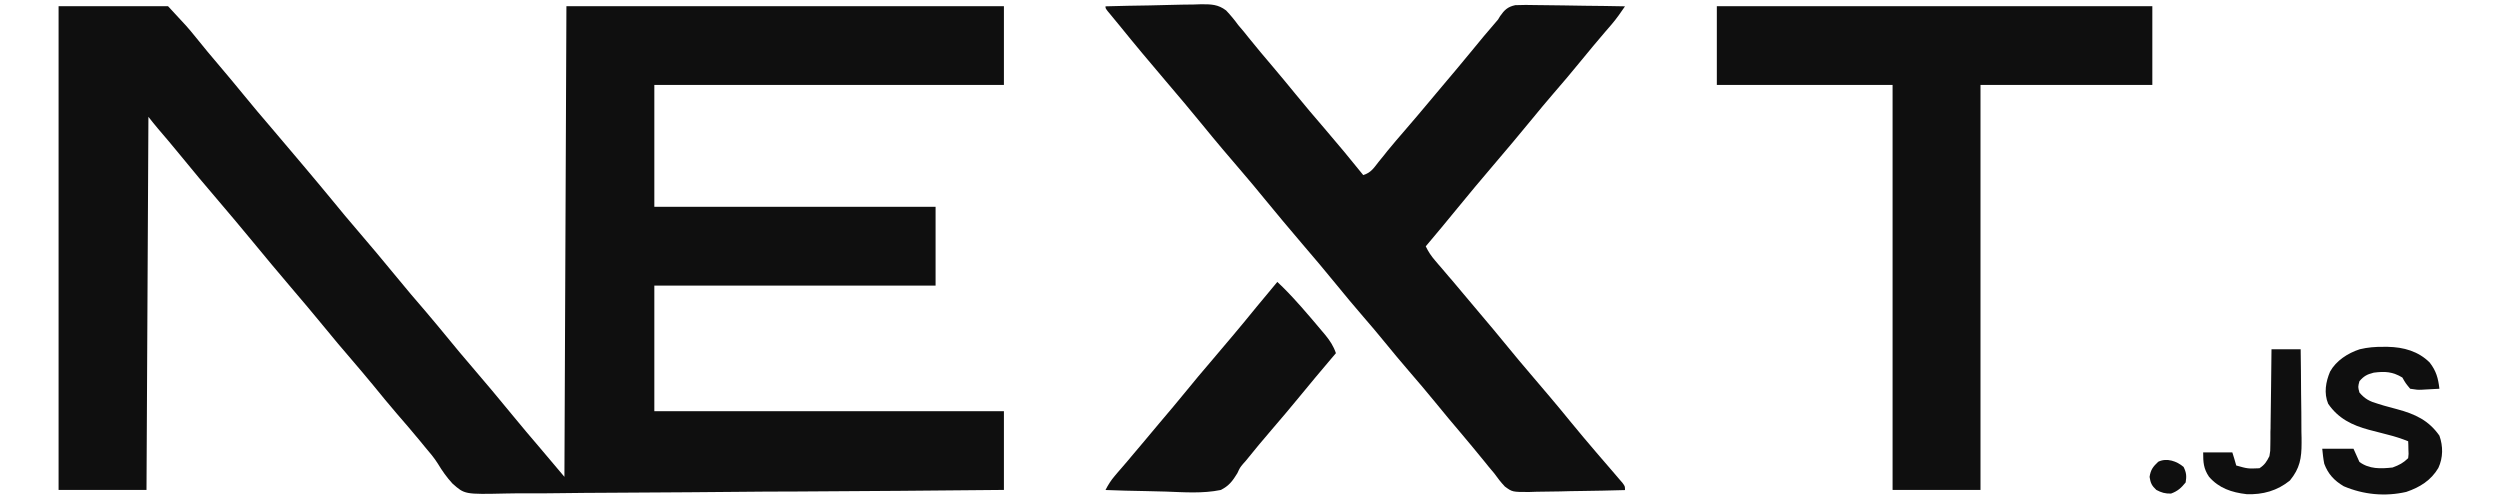 <svg width="30" height="6" viewBox="0 0 30 6" fill="none" xmlns="http://www.w3.org/2000/svg">
<path d="M0.703 0.074C1.136 0.074 1.569 0.074 2.016 0.074C2.251 0.326 2.251 0.326 2.35 0.448C2.444 0.565 2.539 0.68 2.637 0.794C2.731 0.905 2.825 1.017 2.917 1.13C3.028 1.267 3.143 1.402 3.258 1.536C3.344 1.636 3.429 1.736 3.513 1.837C3.565 1.9 3.618 1.962 3.671 2.024C3.782 2.156 3.893 2.288 4.002 2.421C4.093 2.533 4.185 2.643 4.279 2.752C4.444 2.945 4.608 3.139 4.768 3.335C4.878 3.47 4.991 3.602 5.105 3.734C5.203 3.849 5.299 3.965 5.395 4.082C5.474 4.18 5.556 4.276 5.638 4.372C5.817 4.581 5.994 4.791 6.167 5.003C6.266 5.124 6.367 5.243 6.469 5.362C6.569 5.48 6.67 5.599 6.773 5.722C6.781 3.858 6.789 1.994 6.797 0.074C8.529 0.074 10.262 0.074 12.047 0.074C12.047 0.386 12.047 0.698 12.047 1.019C10.662 1.019 9.278 1.019 7.852 1.019C7.852 1.502 7.852 1.984 7.852 2.482C8.965 2.482 10.079 2.482 11.227 2.482C11.227 2.794 11.227 3.105 11.227 3.427C10.113 3.427 8.999 3.427 7.852 3.427C7.852 3.924 7.852 4.422 7.852 4.934C9.236 4.934 10.62 4.934 12.047 4.934C12.047 5.246 12.047 5.558 12.047 5.879C11.222 5.887 10.397 5.894 9.572 5.898C9.475 5.898 9.377 5.898 9.28 5.899C9.251 5.899 9.251 5.899 9.221 5.899C8.907 5.901 8.593 5.904 8.28 5.907C7.957 5.91 7.635 5.912 7.313 5.913C7.114 5.914 6.915 5.915 6.717 5.918C6.58 5.92 6.444 5.921 6.308 5.92C6.229 5.92 6.15 5.92 6.072 5.922C5.576 5.933 5.576 5.933 5.429 5.802C5.361 5.728 5.306 5.65 5.255 5.565C5.21 5.493 5.155 5.428 5.099 5.363C5.078 5.337 5.057 5.312 5.036 5.286C4.947 5.177 4.854 5.071 4.762 4.964C4.667 4.853 4.573 4.74 4.481 4.626C4.395 4.521 4.307 4.418 4.219 4.315C4.108 4.187 4 4.058 3.893 3.927C3.762 3.766 3.627 3.608 3.492 3.449C3.336 3.265 3.18 3.08 3.027 2.893C2.895 2.732 2.76 2.573 2.625 2.414C2.466 2.228 2.308 2.041 2.154 1.851C2.069 1.747 1.983 1.645 1.896 1.544C1.856 1.497 1.819 1.45 1.781 1.402C1.774 2.879 1.766 4.357 1.758 5.879C1.41 5.879 1.062 5.879 0.703 5.879C0.703 3.964 0.703 2.048 0.703 0.074Z" fill="#0F0F0F"/>
<path d="M13.266 0.076C13.442 0.071 13.619 0.067 13.796 0.065C13.878 0.063 13.96 0.062 14.042 0.059C14.136 0.056 14.231 0.055 14.325 0.054C14.355 0.053 14.384 0.052 14.414 0.051C14.535 0.051 14.616 0.052 14.713 0.125C14.767 0.182 14.814 0.239 14.859 0.301C14.881 0.327 14.903 0.354 14.926 0.38C14.944 0.403 14.963 0.426 14.982 0.45C15.077 0.567 15.172 0.682 15.27 0.796C15.364 0.907 15.457 1.019 15.549 1.132C15.661 1.269 15.775 1.404 15.891 1.538C16.05 1.723 16.206 1.911 16.359 2.101C16.452 2.072 16.486 2.016 16.542 1.944C16.565 1.915 16.588 1.886 16.612 1.858C16.624 1.842 16.636 1.827 16.649 1.811C16.716 1.729 16.786 1.648 16.856 1.567C16.956 1.451 17.056 1.334 17.154 1.216C17.206 1.153 17.259 1.091 17.311 1.029C17.423 0.897 17.534 0.765 17.643 0.632C17.752 0.498 17.863 0.365 17.977 0.234C17.989 0.214 17.989 0.214 18.001 0.194C18.053 0.12 18.091 0.082 18.183 0.062C18.267 0.058 18.349 0.059 18.433 0.061C18.479 0.061 18.479 0.061 18.526 0.062C18.607 0.062 18.687 0.064 18.768 0.065C18.85 0.067 18.933 0.068 19.015 0.069C19.177 0.07 19.338 0.073 19.5 0.076C19.449 0.151 19.398 0.224 19.34 0.292C19.321 0.313 19.321 0.313 19.303 0.335C19.29 0.35 19.277 0.365 19.264 0.38C19.166 0.495 19.069 0.61 18.974 0.727C18.864 0.863 18.751 0.995 18.637 1.127C18.552 1.226 18.468 1.326 18.385 1.428C18.231 1.617 18.073 1.803 17.914 1.99C17.77 2.159 17.627 2.329 17.487 2.501C17.363 2.654 17.236 2.805 17.109 2.956C17.14 3.02 17.174 3.072 17.221 3.126C17.234 3.141 17.246 3.156 17.259 3.171C17.273 3.186 17.286 3.202 17.3 3.218C17.328 3.25 17.356 3.283 17.383 3.316C17.397 3.331 17.41 3.347 17.424 3.363C17.468 3.415 17.512 3.467 17.555 3.519C17.622 3.599 17.689 3.679 17.757 3.759C17.868 3.89 17.979 4.022 18.088 4.156C18.179 4.267 18.271 4.378 18.365 4.487C18.53 4.68 18.694 4.873 18.854 5.07C18.952 5.19 19.052 5.308 19.153 5.426C19.167 5.442 19.181 5.458 19.195 5.475C19.27 5.562 19.27 5.562 19.345 5.649C19.373 5.681 19.4 5.713 19.427 5.745C19.441 5.762 19.456 5.779 19.471 5.796C19.5 5.836 19.5 5.836 19.5 5.881C19.323 5.886 19.146 5.89 18.969 5.892C18.887 5.893 18.804 5.894 18.722 5.897C18.627 5.899 18.533 5.9 18.438 5.901C18.394 5.903 18.394 5.903 18.349 5.904C18.148 5.904 18.148 5.904 18.058 5.838C18.01 5.787 17.97 5.735 17.93 5.679C17.909 5.653 17.887 5.628 17.866 5.603C17.846 5.579 17.827 5.555 17.808 5.531C17.713 5.414 17.617 5.299 17.52 5.184C17.425 5.073 17.332 4.961 17.24 4.848C17.13 4.713 17.017 4.58 16.903 4.448C16.807 4.337 16.714 4.225 16.621 4.111C16.536 4.006 16.448 3.903 16.359 3.8C16.249 3.672 16.14 3.543 16.034 3.412C15.903 3.25 15.768 3.092 15.633 2.934C15.474 2.747 15.316 2.56 15.161 2.37C15.081 2.271 14.999 2.174 14.917 2.078C14.751 1.885 14.586 1.691 14.426 1.494C14.284 1.319 14.138 1.148 13.992 0.976C13.802 0.753 13.614 0.529 13.43 0.301C13.412 0.28 13.395 0.259 13.377 0.237C13.362 0.219 13.347 0.201 13.332 0.182C13.319 0.166 13.306 0.15 13.292 0.134C13.266 0.099 13.266 0.099 13.266 0.076Z" fill="#0F0F0F"/>
<path d="M20.602 0.074C22.326 0.074 24.051 0.074 25.828 0.074C25.828 0.386 25.828 0.698 25.828 1.019C25.147 1.019 24.467 1.019 23.766 1.019C23.766 2.623 23.766 4.227 23.766 5.879C23.418 5.879 23.07 5.879 22.711 5.879C22.711 4.275 22.711 2.672 22.711 1.019C22.015 1.019 21.319 1.019 20.602 1.019C20.602 0.707 20.602 0.395 20.602 0.074Z" fill="#0F0F0F"/>
<path d="M15.328 3.383C15.416 3.465 15.498 3.551 15.577 3.64C15.595 3.66 15.595 3.66 15.614 3.681C15.701 3.78 15.786 3.879 15.87 3.98C15.886 4 15.886 4 15.903 4.019C15.96 4.089 16.002 4.153 16.031 4.238C16.012 4.26 15.993 4.282 15.974 4.305C15.848 4.454 15.722 4.603 15.599 4.754C15.489 4.889 15.376 5.021 15.263 5.153C15.156 5.276 15.053 5.402 14.951 5.528C14.94 5.54 14.929 5.552 14.918 5.565C14.879 5.612 14.879 5.612 14.848 5.679C14.792 5.77 14.747 5.832 14.648 5.88C14.434 5.924 14.209 5.907 13.991 5.899C13.909 5.896 13.828 5.895 13.746 5.893C13.586 5.891 13.426 5.886 13.266 5.88C13.298 5.817 13.331 5.765 13.377 5.711C13.396 5.688 13.396 5.688 13.415 5.666C13.429 5.65 13.442 5.635 13.456 5.619C13.484 5.586 13.512 5.553 13.54 5.521C13.56 5.497 13.56 5.497 13.58 5.473C13.624 5.422 13.668 5.37 13.711 5.318C13.778 5.237 13.845 5.157 13.913 5.077C14.025 4.946 14.135 4.814 14.244 4.681C14.335 4.569 14.427 4.459 14.521 4.35C14.71 4.128 14.898 3.906 15.081 3.68C15.163 3.58 15.245 3.482 15.328 3.383Z" fill="#0F0F0F"/>
<path d="M28.601 4.162C28.619 4.162 28.636 4.162 28.654 4.162C28.845 4.166 29.02 4.215 29.156 4.35C29.235 4.452 29.258 4.538 29.273 4.665C29.217 4.669 29.16 4.671 29.104 4.674C29.088 4.675 29.072 4.676 29.055 4.677C29.008 4.678 29.008 4.678 28.922 4.665C28.868 4.6 28.868 4.6 28.828 4.53C28.711 4.46 28.62 4.454 28.484 4.472C28.406 4.491 28.363 4.515 28.313 4.575C28.295 4.643 28.295 4.643 28.313 4.71C28.378 4.787 28.436 4.817 28.534 4.845C28.558 4.853 28.583 4.86 28.609 4.868C28.661 4.883 28.714 4.897 28.767 4.911C28.983 4.969 29.145 5.045 29.273 5.228C29.318 5.355 29.318 5.492 29.26 5.616C29.172 5.764 29.04 5.847 28.875 5.903C28.622 5.961 28.362 5.936 28.125 5.835C28.01 5.767 27.937 5.688 27.891 5.565C27.879 5.505 27.873 5.446 27.867 5.385C27.991 5.385 28.115 5.385 28.242 5.385C28.265 5.437 28.289 5.489 28.313 5.543C28.43 5.63 28.568 5.626 28.711 5.61C28.792 5.58 28.838 5.556 28.898 5.498C28.904 5.448 28.904 5.448 28.901 5.394C28.901 5.375 28.901 5.357 28.9 5.338C28.9 5.324 28.899 5.31 28.898 5.295C28.818 5.263 28.738 5.237 28.653 5.216C28.629 5.21 28.605 5.203 28.58 5.197C28.53 5.184 28.48 5.171 28.429 5.158C28.224 5.103 28.058 5.021 27.938 4.845C27.885 4.718 27.909 4.582 27.961 4.459C28.034 4.328 28.173 4.238 28.317 4.191C28.414 4.168 28.501 4.161 28.601 4.162Z" fill="#0F0F0F"/>
<path d="M27.258 4.191C27.373 4.191 27.489 4.191 27.608 4.191C27.61 4.364 27.613 4.537 27.613 4.71C27.614 4.79 27.614 4.871 27.616 4.951C27.616 5.029 27.617 5.106 27.617 5.184C27.619 5.228 27.619 5.271 27.619 5.315C27.619 5.499 27.599 5.619 27.479 5.766C27.329 5.888 27.154 5.938 26.959 5.93C26.779 5.909 26.627 5.858 26.508 5.721C26.442 5.623 26.438 5.548 26.438 5.429C26.553 5.429 26.669 5.429 26.788 5.429C26.805 5.481 26.82 5.533 26.835 5.586C26.974 5.625 26.974 5.625 27.113 5.619C27.177 5.578 27.2 5.539 27.233 5.474C27.244 5.411 27.244 5.411 27.244 5.343C27.244 5.318 27.244 5.292 27.245 5.266C27.245 5.238 27.245 5.211 27.245 5.182C27.247 5.154 27.247 5.126 27.247 5.097C27.248 5.022 27.248 4.947 27.25 4.872C27.25 4.795 27.252 4.718 27.253 4.642C27.255 4.492 27.256 4.342 27.258 4.191Z" fill="#0F0F0F"/>
<path d="M26.203 5.603C26.237 5.672 26.24 5.713 26.228 5.789C26.174 5.855 26.134 5.893 26.052 5.923C25.98 5.924 25.939 5.912 25.876 5.879C25.82 5.827 25.807 5.797 25.795 5.723C25.808 5.637 25.835 5.601 25.899 5.541C26.001 5.491 26.122 5.534 26.203 5.603Z" fill="#0F0F0F"/>
</svg>
